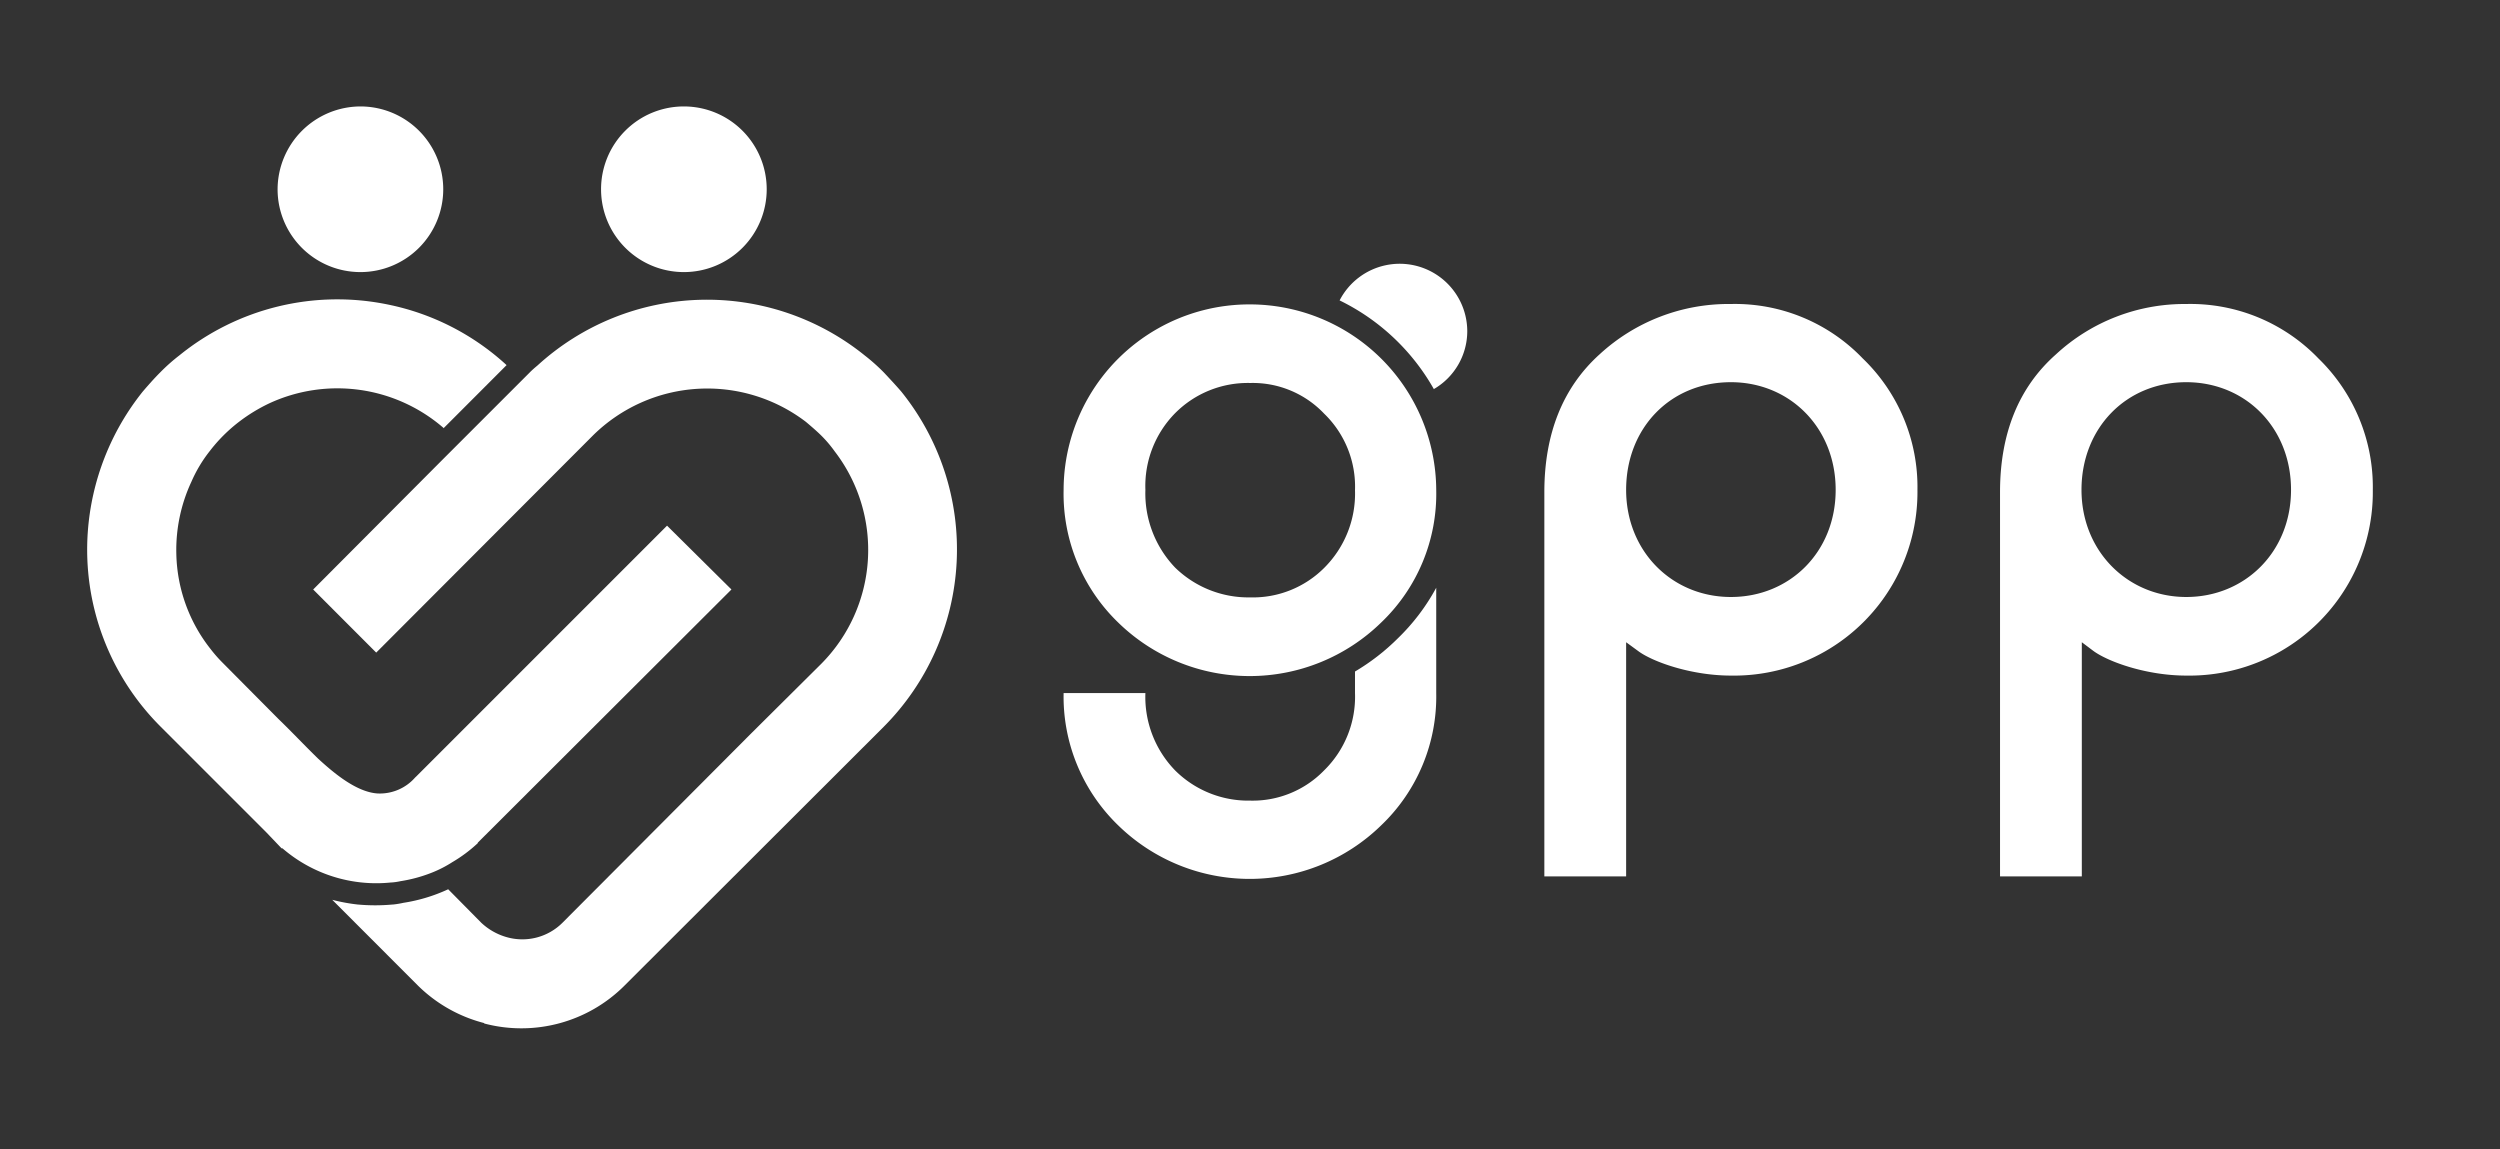 <svg xmlns="http://www.w3.org/2000/svg" width="313.32" height="144" viewBox="0 0 313.32 144"><rect x="0" y="0" width="313.32" height="144" fill="#333333" stroke="none"/><defs><style>.cls-1,.cls-2{fill:#fff;}.cls-2{fill-rule:evenodd;}</style></defs><title>LOGO DEFINITIVO transparante</title><g id="Capa_2" data-name="Capa 2"><path class="cls-1" d="M216.93,47.9c-7.61,0-13.13,5.77-13.13,13.49s5.77,13.43,13.13,13.43,13.13-5.62,13.13-13.43S224.29,47.9,216.93,47.9ZM203.8,80.49v29.35H193.55V61.68c0-7.36,2.34-13.13,6.91-17.26a23.86,23.86,0,0,1,16.47-6.32,22.18,22.18,0,0,1,16.52,6.82,22.35,22.35,0,0,1,6.86,16.47,23,23,0,0,1-23.38,23.28c-5,0-9.85-1.74-11.64-3.09l-1.49-1.09Z"/><path class="cls-1" d="M274,47.9c-7.56,0-13.13,5.77-13.13,13.49S266.68,74.82,274,74.82s13.13-5.62,13.13-13.43S281.4,47.9,274,47.9ZM260.91,80.49v29.35H250.66V61.68c0-7.36,2.34-13.13,7-17.26A23.73,23.73,0,0,1,274,38.1a22.26,22.26,0,0,1,16.56,6.82,22.47,22.47,0,0,1,6.82,16.47A23,23,0,0,1,274,84.67c-5,0-9.8-1.74-11.64-3.09Z"/><path class="cls-2" d="M60.68,128.22l0,.05a18.26,18.26,0,0,0,17.62-4.78l32.47-32.42a31.51,31.51,0,0,0,2.18-42c-.69-.8-1.43-1.59-2.18-2.39a24,24,0,0,0-2.38-2.12,31.48,31.48,0,0,0-41,1.22c-.32.27-.69.58-1,.9l-1,1-7.91,7.91-1.91,1.91L39.25,73.88l7.9,7.91L74.32,54.57A20.38,20.38,0,0,1,101,52.87c.63.53,1.32,1.12,1.91,1.7a15.38,15.38,0,0,1,1.7,2,20.26,20.26,0,0,1-1.7,26.64L94.06,92v0L70.5,115.64a7.12,7.12,0,0,1-7,1.81,7.72,7.72,0,0,1-3.19-1.81l-4.14-4.19a20.86,20.86,0,0,1-5.62,1.7,11.21,11.21,0,0,1-1.27.21h-.06a24,24,0,0,1-4.4,0,22.19,22.19,0,0,1-3.18-.59l10.82,10.83A18.32,18.32,0,0,0,60.68,128.22Z"/><path class="cls-2" d="M55.59,53.67l7.9-7.91a31.14,31.14,0,0,0-14.85-7.59,31.41,31.41,0,0,0-26.16,6.37,23,23,0,0,0-2.39,2.12c-.8.8-1.49,1.59-2.18,2.39A31.75,31.75,0,0,0,11,66.72a31.34,31.34,0,0,0,9.13,24.35l11.25,11.25,2,2,1.91,2,.11,0A18,18,0,0,0,49,110.6h.05a7.37,7.37,0,0,0,1.12-.16,18.23,18.23,0,0,0,3.92-1.06,14.8,14.8,0,0,0,2.6-1.33,18,18,0,0,0,3.19-2.38l0-.06L91.67,73.88l-8.07-8-7.85,7.85h0L52.14,97.34l-.11.1a5.88,5.88,0,0,1-4.77,2c-2.66-.21-5.47-2.6-7.38-4.35-1.7-1.65-3.29-3.35-5-5l-6.95-7a17.5,17.5,0,0,1-1.54-1.75,19.87,19.87,0,0,1-4.29-11.89A20.25,20.25,0,0,1,24,60.35a17.36,17.36,0,0,1,2.29-3.82,19.82,19.82,0,0,1,3.66-3.66,21,21,0,0,1,3.82-2.33,20.31,20.31,0,0,1,21.86,3.13Z"/><path class="cls-2" d="M45.19,13.34a10.38,10.38,0,1,1-10.4,10.4A10.42,10.42,0,0,1,45.19,13.34Z"/><path class="cls-2" d="M85.73,13.34a10.38,10.38,0,1,1-10.4,10.4A10.37,10.37,0,0,1,85.73,13.34Z"/><path class="cls-1" d="M169.82,84.16v2.7a12.92,12.92,0,0,1-3.88,9.7,12.47,12.47,0,0,1-9.25,3.78,13,13,0,0,1-9.41-3.78,13.23,13.23,0,0,1-3.73-9.7H133.3a22.44,22.44,0,0,0,6.82,16.56,23.59,23.59,0,0,0,33,0A22.3,22.3,0,0,0,180,86.86V73.66A26.1,26.1,0,0,1,175.19,80,27.34,27.34,0,0,1,169.82,84.16Z"/><path class="cls-1" d="M179.67,48.78a8.4,8.4,0,0,0,4.22-7.28,8.47,8.47,0,0,0-16-3.85,27.27,27.27,0,0,1,11.82,11.13Z"/><path class="cls-1" d="M180,61.39a23.37,23.37,0,0,0-23.28-23.24A23.29,23.29,0,0,0,133.3,61.39,22.44,22.44,0,0,0,140.12,78a23.59,23.59,0,0,0,33,0A22.3,22.3,0,0,0,180,61.39ZM156.69,74.87a13.15,13.15,0,0,1-9.41-3.73,13.45,13.45,0,0,1-3.73-9.75,13,13,0,0,1,3.73-9.61A12.83,12.83,0,0,1,156.69,48a12.33,12.33,0,0,1,9.25,3.83,12.72,12.72,0,0,1,3.88,9.61,13.13,13.13,0,0,1-3.88,9.75A12.63,12.63,0,0,1,156.69,74.87Z"/></g></svg>